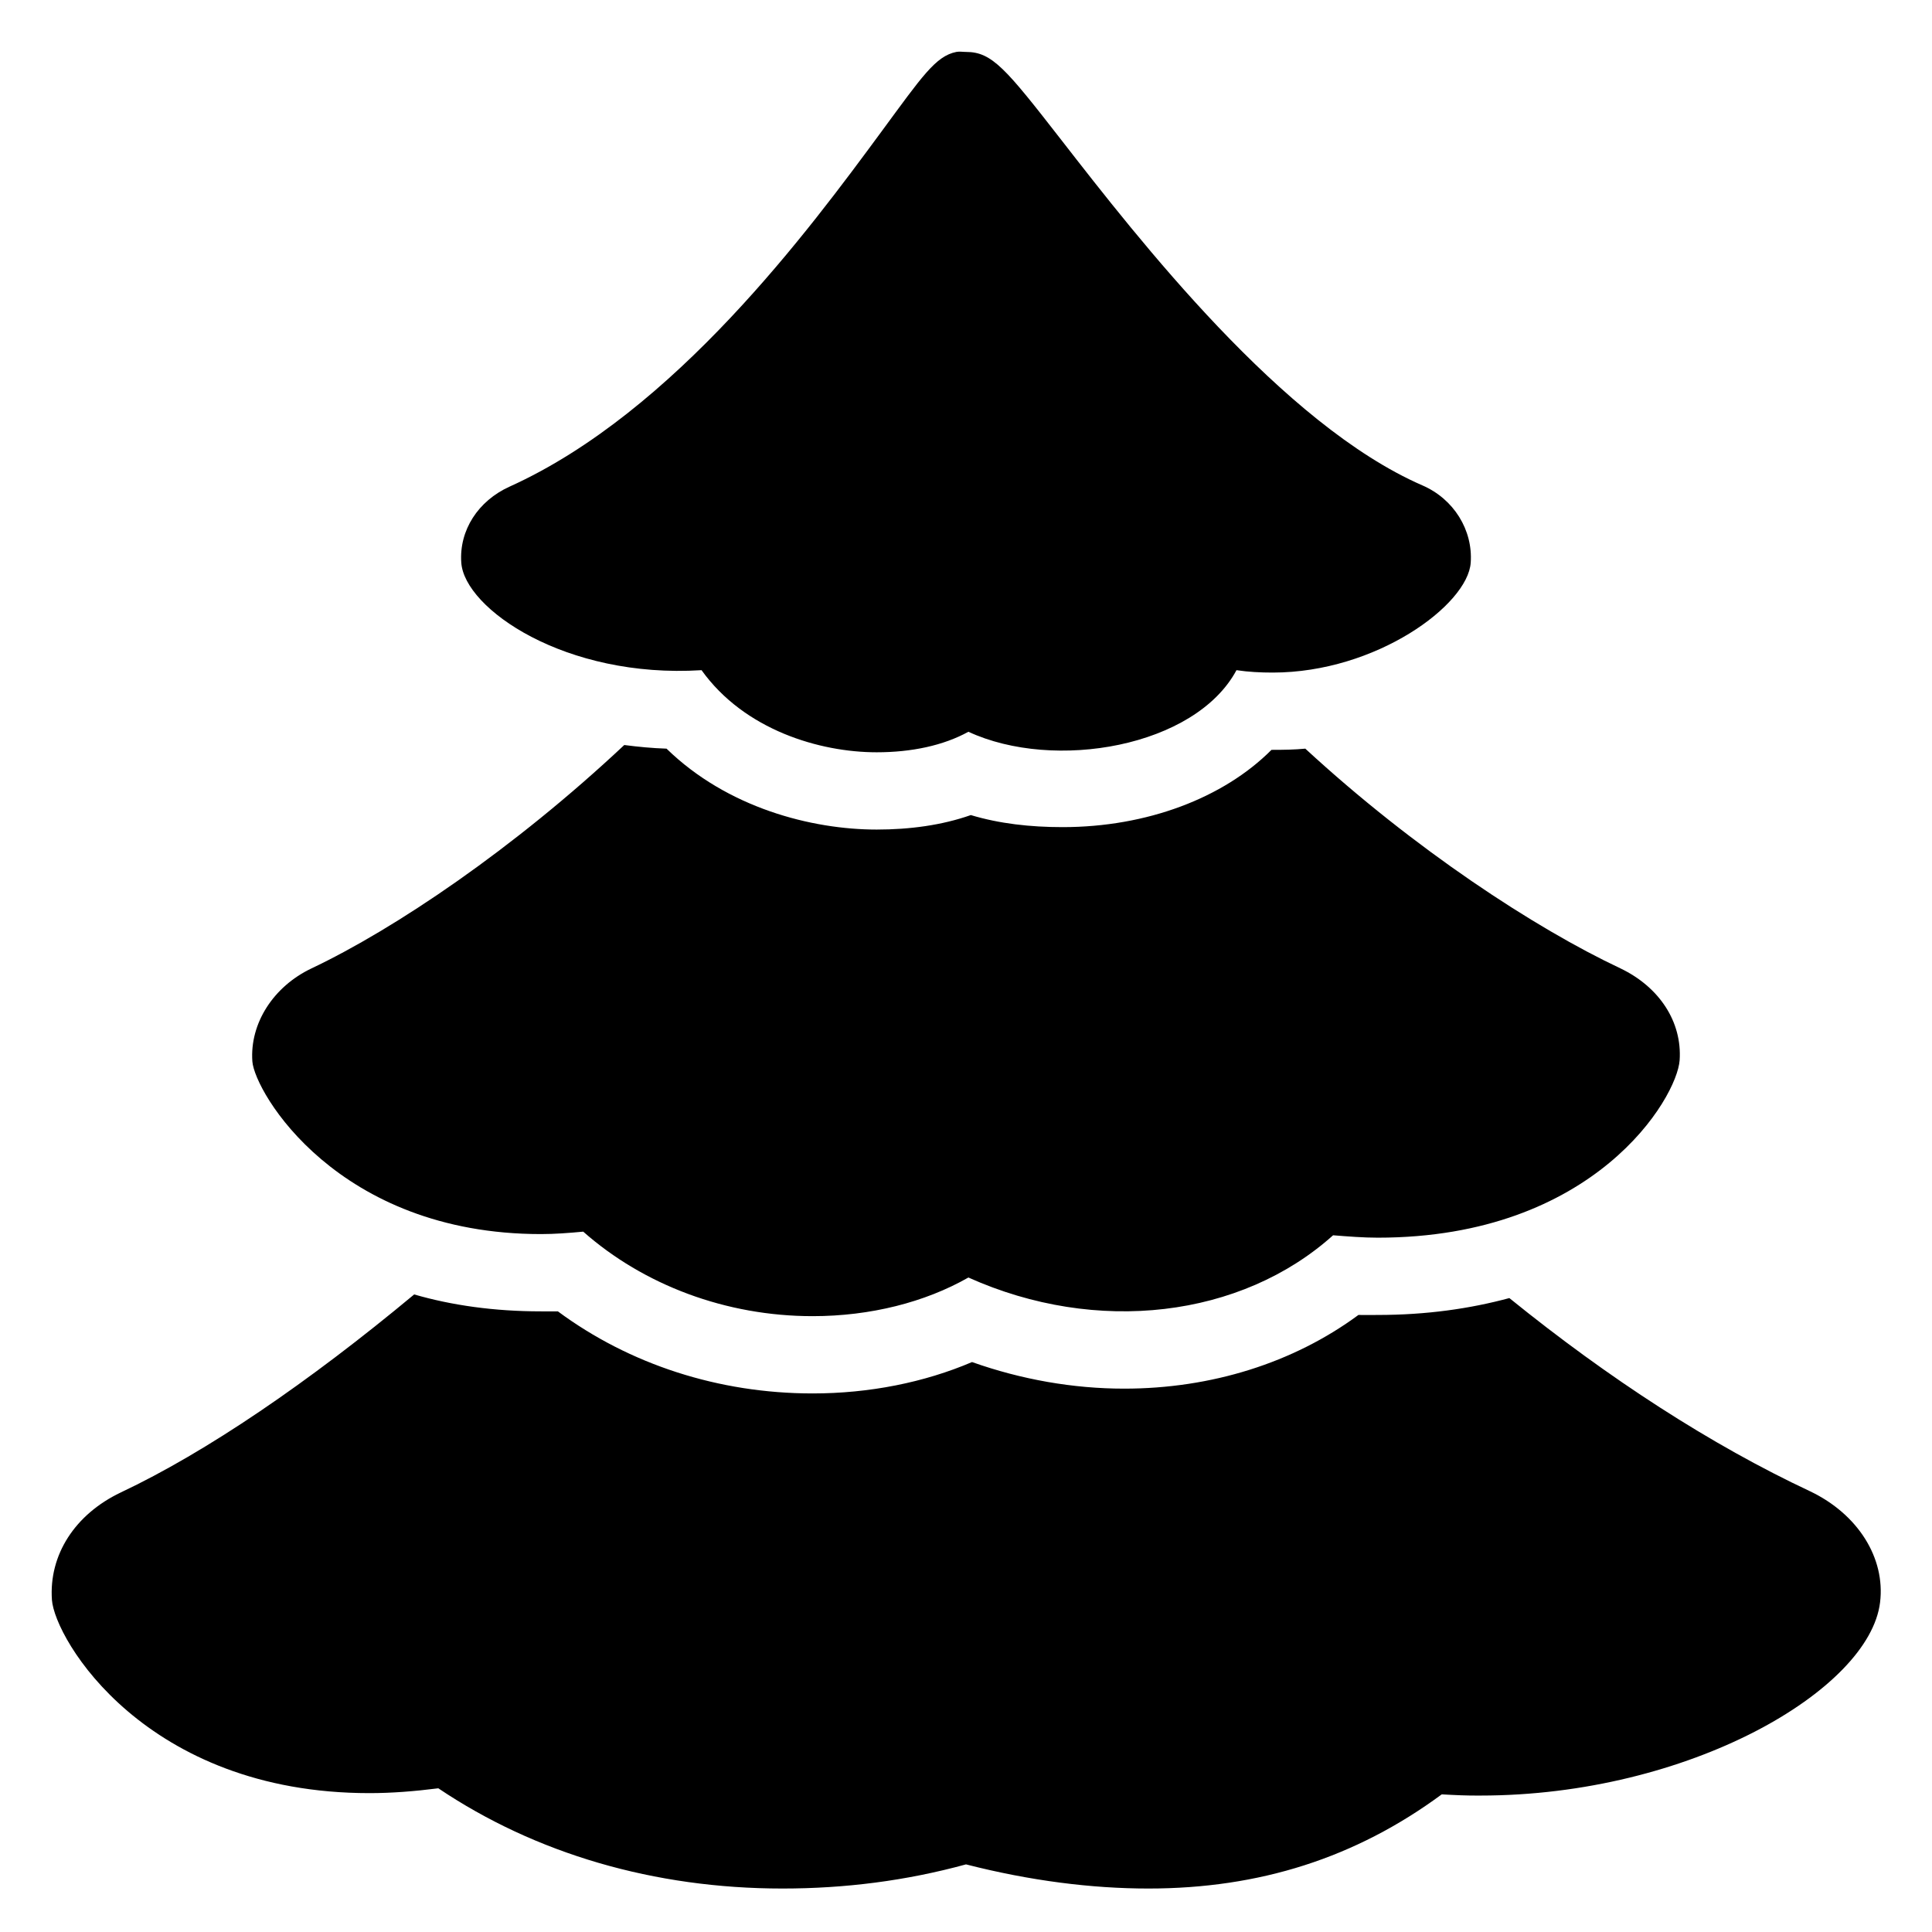 <svg xmlns="http://www.w3.org/2000/svg" viewBox="0 0 50 50" width="64" height="64">
  <path d="M 24.75 1.344 C 24.215 1.449 23.859 1.984 22.812 3.406 C 20.945 5.941 17.465 10.66 13.188 12.594 C 12.375 12.961 11.879 13.723 11.938 14.562 C 12.02 15.75 14.625 17.566 18.156 17.344 C 19.266 18.895 21.219 19.469 22.688 19.469 C 23.594 19.469 24.418 19.293 25.062 18.938 C 27.285 19.969 30.934 19.332 32 17.344 C 32.312 17.391 32.621 17.406 32.938 17.406 C 35.613 17.406 37.988 15.656 38.062 14.562 C 38.121 13.719 37.625 12.914 36.812 12.562 C 33.195 10.988 29.473 6.203 27.469 3.625 C 26.031 1.777 25.676 1.344 25 1.344 C 24.914 1.344 24.828 1.328 24.75 1.344 Z M 16.156 19.281 C 13.297 21.965 10.219 24.039 8.062 25.062 C 7.074 25.531 6.461 26.488 6.531 27.469 C 6.59 28.262 8.734 31.938 14 31.938 C 14.359 31.938 14.719 31.91 15.094 31.875 C 16.66 33.258 18.789 34.062 21.031 34.062 C 22.523 34.062 23.938 33.703 25.062 33.062 C 28.387 34.555 32.125 34.102 34.5 31.969 C 34.895 32 35.281 32.031 35.656 32.031 C 41.273 32.031 43.402 28.41 43.469 27.438 C 43.535 26.449 42.949 25.547 41.938 25.062 C 39.73 24.023 36.602 21.977 33.781 19.375 C 33.5 19.402 33.223 19.406 32.938 19.406 L 32.906 19.406 C 31.664 20.652 29.68 21.406 27.5 21.406 C 26.66 21.406 25.863 21.316 25.125 21.094 C 24.383 21.355 23.551 21.469 22.688 21.469 C 21.004 21.469 18.82 20.906 17.25 19.375 C 16.879 19.363 16.516 19.328 16.156 19.281 Z M 10.719 33.5 C 7.984 35.777 5.336 37.582 3.125 38.625 C 1.938 39.191 1.262 40.242 1.344 41.406 C 1.418 42.422 3.762 46.406 9.562 46.406 C 10.137 46.406 10.73 46.359 11.344 46.281 C 13.859 47.973 16.93 48.875 20.25 48.875 C 21.863 48.875 23.445 48.676 25 48.25 C 26.664 48.676 28.258 48.875 29.719 48.875 C 32.594 48.875 35.082 48.082 37.312 46.438 C 37.656 46.457 37.973 46.473 38.312 46.469 C 43.707 46.469 48.383 43.738 48.656 41.469 C 48.797 40.32 48.082 39.184 46.844 38.594 C 44.293 37.398 41.637 35.68 39.062 33.594 C 38.051 33.867 36.922 34.031 35.656 34.031 C 35.492 34.031 35.324 34.035 35.156 34.031 C 33.473 35.273 31.344 35.938 29.094 35.938 C 27.773 35.938 26.434 35.703 25.156 35.25 C 23.922 35.777 22.5 36.062 21.031 36.062 C 18.598 36.062 16.289 35.309 14.438 33.938 C 14.285 33.941 14.148 33.938 14 33.938 C 12.789 33.938 11.688 33.781 10.719 33.5 Z"/>
</svg>
